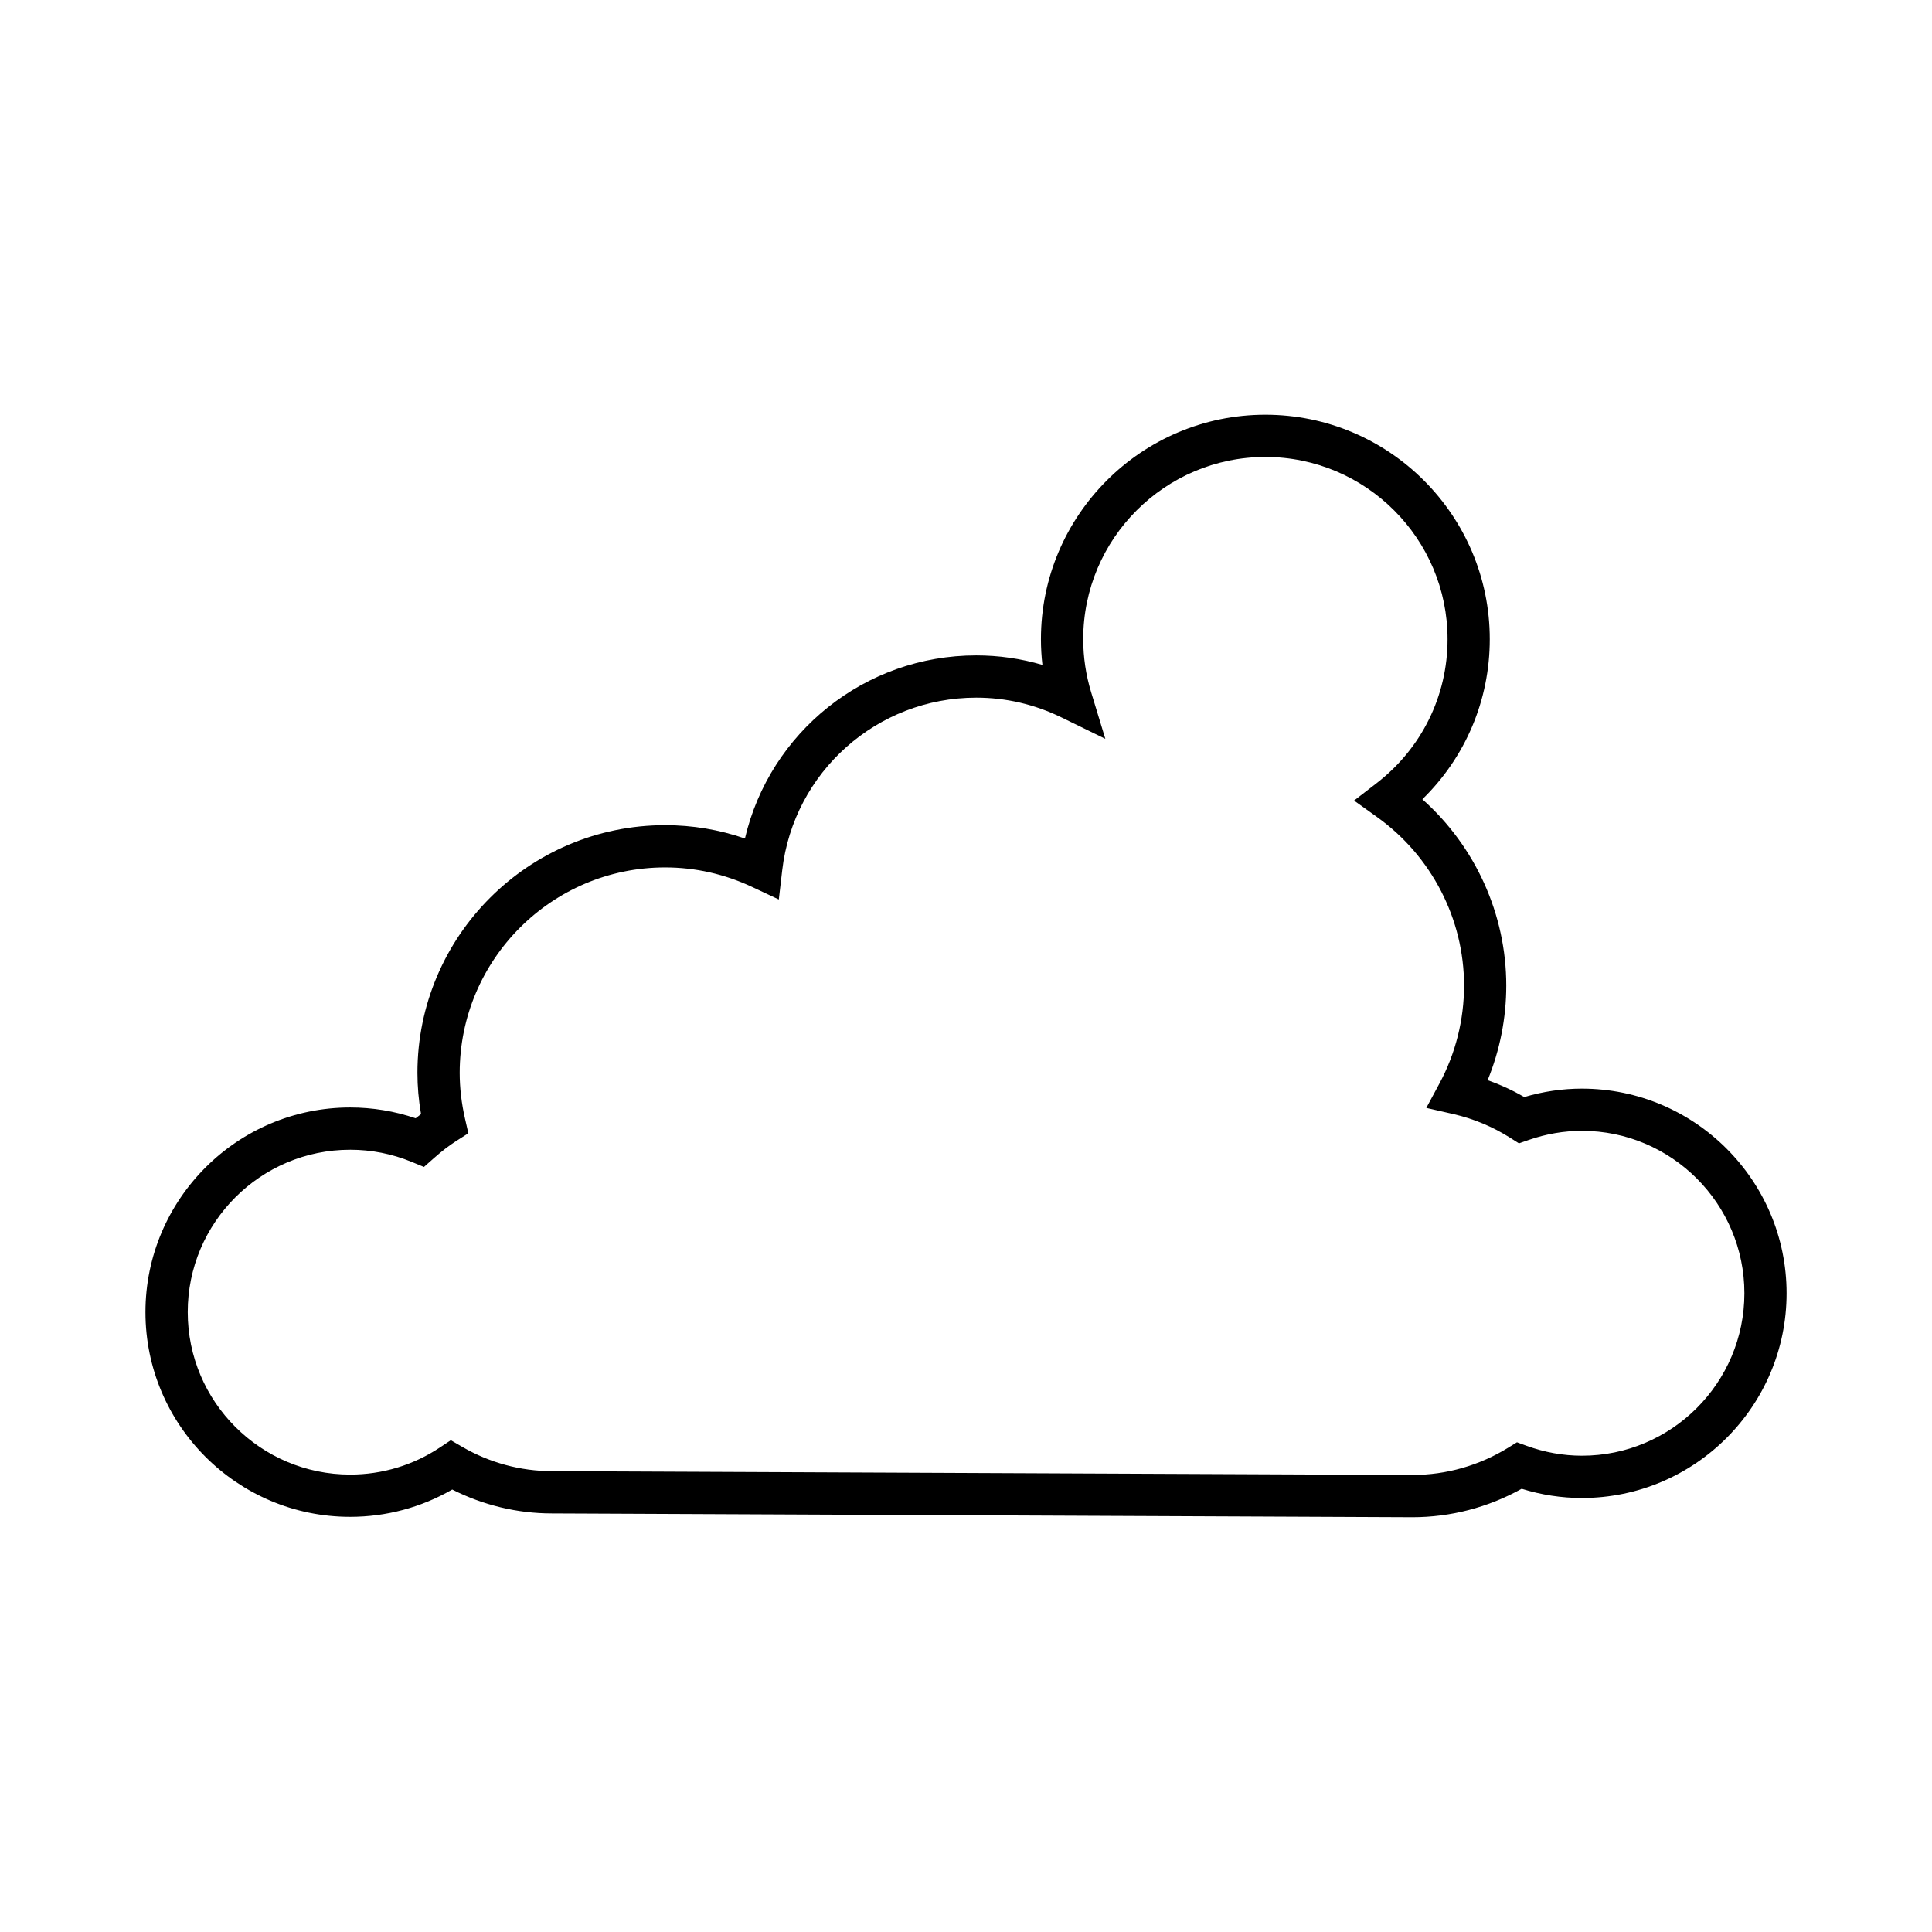 <?xml version="1.0" encoding="UTF-8"?>
<!-- Uploaded to: ICON Repo, www.iconrepo.com, Generator: ICON Repo Mixer Tools -->
<svg fill="#000000" width="800px" height="800px" version="1.1" viewBox="144 144 512 512" xmlns="http://www.w3.org/2000/svg">
 <path d="m236.79 545.98c9.551 0 18.84-2.492 27.055-7.238 8.195 4.148 17.254 6.332 26.383 6.332l228.1 1.008c10.117 0 20.062-2.602 28.93-7.543 5.219 1.625 10.578 2.445 15.957 2.445 29.914 0 54.246-24.332 54.246-54.246 0-29.91-24.332-54.242-54.246-54.242-5.129 0-10.25 0.75-15.258 2.231-3.106-1.789-6.352-3.281-9.719-4.473 3.242-7.922 4.938-16.465 4.938-25.066 0-18.898-8.199-36.891-22.234-49.375 11.43-11.148 17.863-26.266 17.863-42.434 0-32.793-26.676-59.473-59.473-59.473-32.793 0-59.473 26.676-59.473 59.473 0 2.285 0.133 4.559 0.395 6.824-5.684-1.672-11.555-2.516-17.543-2.516-29.527 0-54.715 20.406-61.297 48.527-6.824-2.352-13.914-3.535-21.152-3.535-36.195 0-65.637 29.445-65.637 65.637 0 3.59 0.316 7.254 0.953 10.93-0.469 0.355-0.945 0.727-1.422 1.109-5.594-1.898-11.414-2.859-17.363-2.859-29.914 0-54.246 24.332-54.246 54.246 0 29.906 24.332 54.238 54.246 54.238zm0-97.289c5.629 0 11.129 1.086 16.336 3.231l3.227 1.328 2.613-2.309c2.094-1.852 4-3.324 5.828-4.488l3.324-2.125-0.879-3.844c-0.941-4.102-1.414-8.195-1.414-12.168 0-30.016 24.426-54.441 54.441-54.441 7.981 0 15.75 1.75 23.086 5.191l7.043 3.309 0.898-7.731c3.035-26.086 25.141-45.762 51.426-45.762 7.859 0 15.477 1.77 22.645 5.269l11.562 5.648-3.75-12.312c-1.398-4.586-2.109-9.332-2.109-14.109 0-26.617 21.66-48.277 48.277-48.277s48.277 21.66 48.277 48.277c0 15.027-6.859 28.945-18.82 38.184l-5.957 4.598 6.121 4.383c14.414 10.32 23.027 27.012 23.027 44.641 0 9.047-2.254 18.02-6.523 25.949l-3.481 6.473 7.168 1.633c5.363 1.23 10.441 3.352 15.094 6.309l2.289 1.453 2.555-0.891c4.637-1.613 9.391-2.426 14.137-2.426 23.738 0 43.051 19.309 43.051 43.043 0 23.738-19.312 43.051-43.051 43.051-4.949 0-9.883-0.887-14.672-2.625l-2.547-0.93-2.309 1.426c-7.664 4.731-16.434 7.227-25.332 7.227l-228.1-1.008c-8.309 0-16.535-2.227-23.781-6.441l-3.012-1.75-2.902 1.926c-7.062 4.691-15.281 7.172-23.77 7.172-23.738 0-43.051-19.309-43.051-43.043-0.02-23.727 19.293-43.039 43.031-43.039z"/>
</svg>